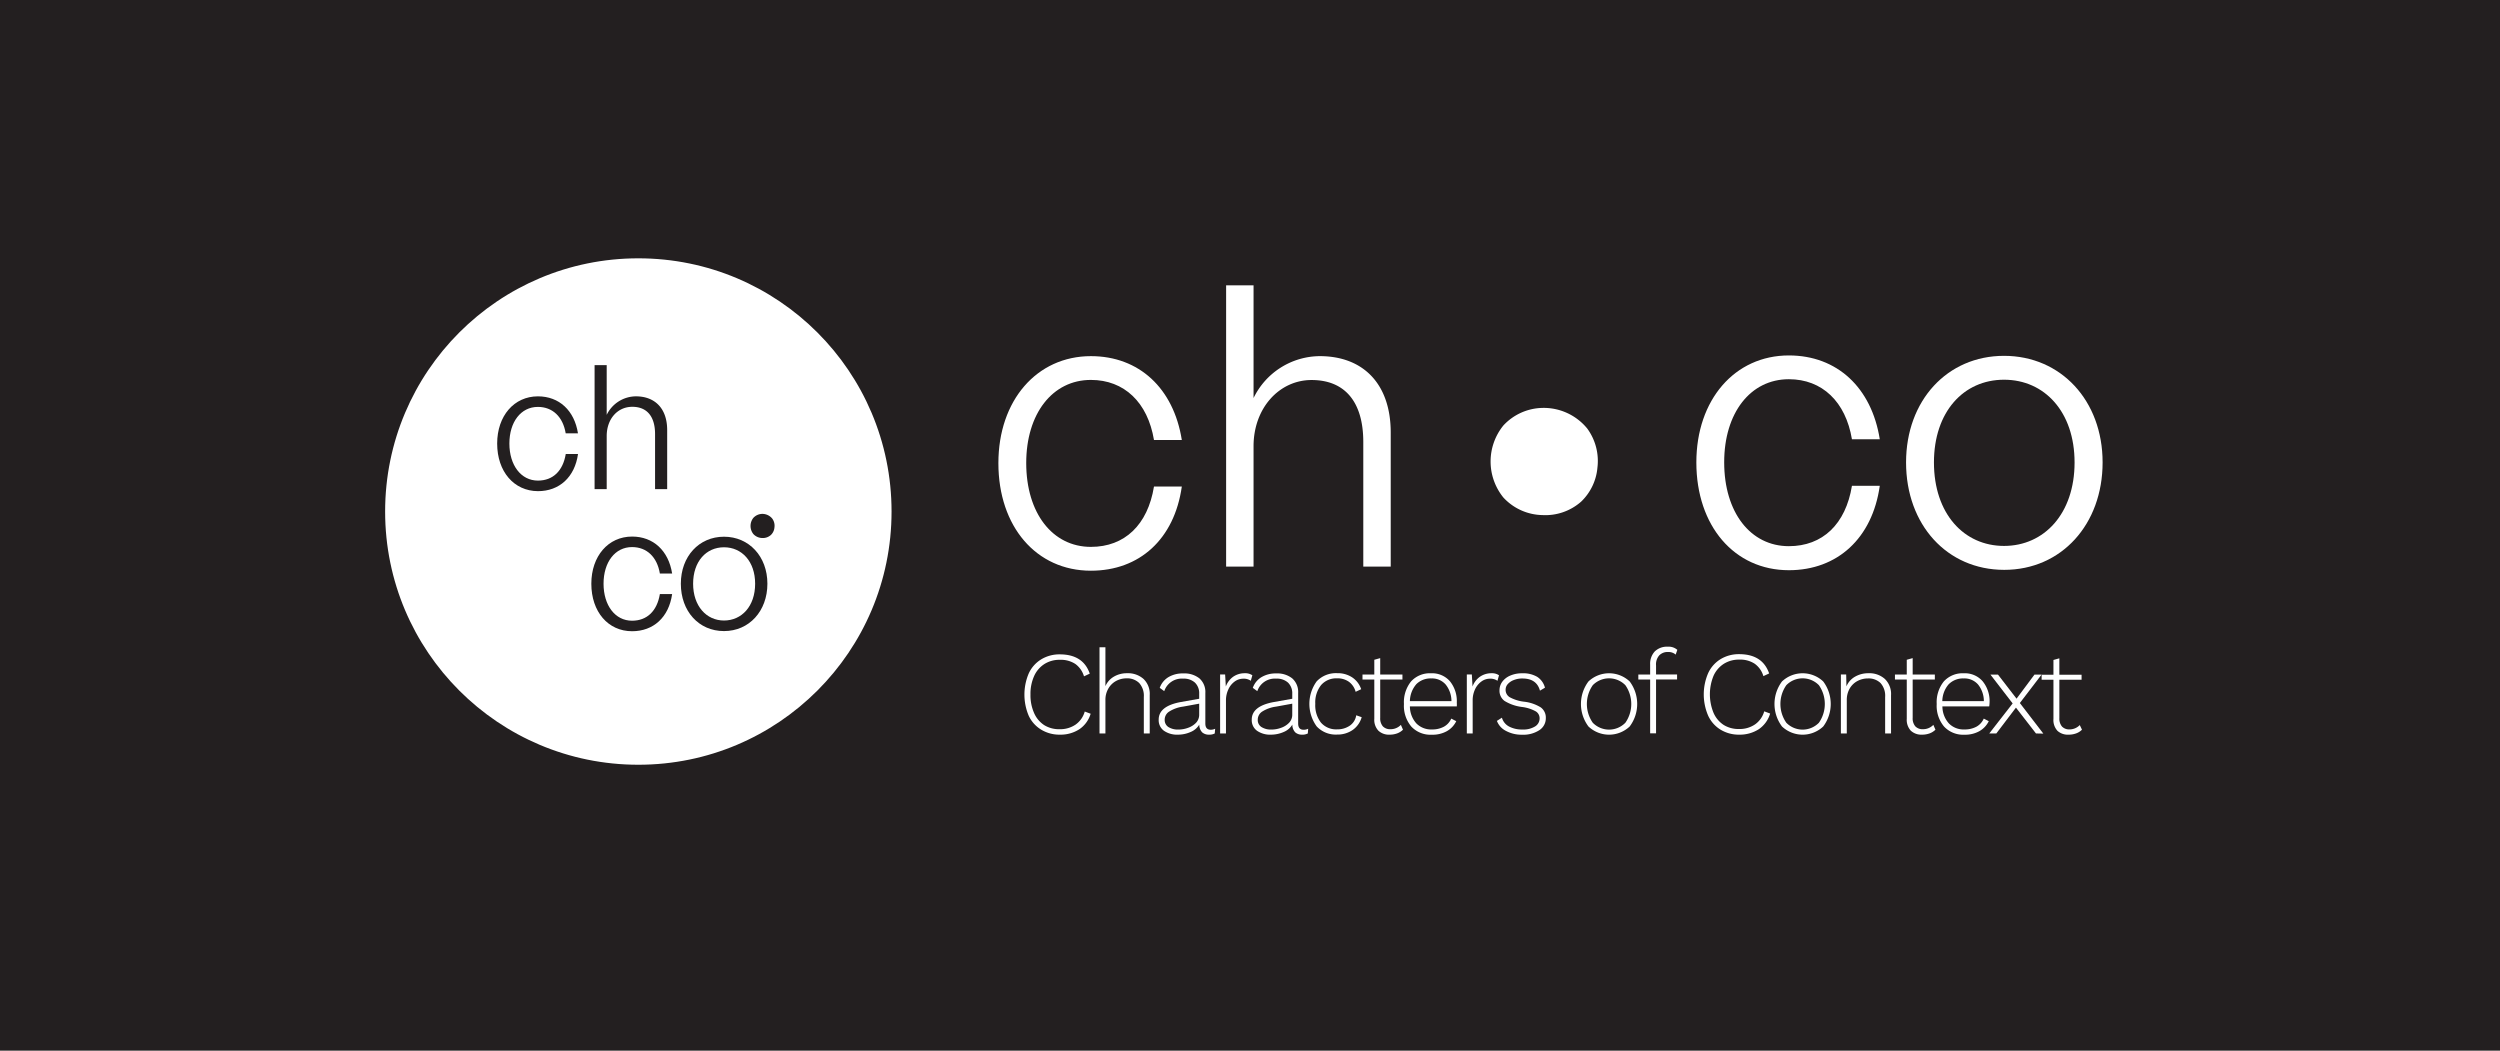 <svg viewBox="0 0 499.38 209.85" xmlns="http://www.w3.org/2000/svg"><rect x="0" y="0" width="499.38" height="209.85" fill="#808080" stroke="none"/><defs><style>.cls-1,.cls-6{fill:#231f20;}.cls-1,.cls-5{stroke:#231f20;}.cls-1,.cls-4,.cls-5{stroke-miterlimit:10;}.cls-2,.cls-4,.cls-5{fill:#fff;}.cls-3{fill:none;}.cls-4{stroke:#fff;stroke-width:3px;}</style></defs><g data-name="Layer 2" id="Layer_2"><g data-name="Layer 1" id="Layer_1-2"><rect height="208.85" width="498.38" y="0.5" x="0.5" class="cls-1"></rect><path d="M199.43,92.51c0-12.53,7.67-21.37,18.48-21.37,9.63,0,16.52,6.42,18.16,16.75h-5.56c-1.25-7.52-5.95-12-12.6-12-7.68,0-12.92,6.74-12.92,16.6,0,10,5.24,16.75,12.92,16.75,6.73,0,11.35-4.38,12.6-12.05h5.56C234.58,107.7,227.62,114,217.91,114,207,114,199.43,105.19,199.43,92.51Z" class="cls-2"></path><path d="M250.4,113.18h-5.48V57h5.48V79.51a14.81,14.81,0,0,1,13.23-8.37c8.61,0,14.17,5.48,14.17,15.26v26.78h-5.48V88.28c0-7.91-3.6-12.37-10.33-12.37-6.42,0-11.59,5.56-11.59,13.23Z" class="cls-2"></path><path d="M338.85,92.37c0-12.52,7.67-21.37,18.48-21.37,9.63,0,16.52,6.42,18.16,16.75h-5.56c-1.25-7.51-5.95-12-12.6-12-7.68,0-12.92,6.73-12.92,16.59,0,10,5.24,16.76,12.92,16.76,6.73,0,11.35-4.39,12.6-12.06h5.56C374,107.56,367,113.9,357.33,113.9,346.44,113.9,338.85,105.06,338.85,92.37Z" class="cls-2"></path><path d="M380.74,92.37c0-12.37,8.22-21.29,19.57-21.29S420,80,420,92.37s-8.22,21.46-19.65,21.46S380.74,104.82,380.74,92.37Zm33.66,0c0-10.1-6-16.52-14.09-16.52s-14,6.42-14,16.52c0,10.26,6,16.68,14,16.68S414.4,102.63,414.4,92.37Z" class="cls-2"></path><rect height="90.41" width="213.51" y="56.11" x="199.51" class="cls-3"></rect><path d="M317.6,93.23a9.19,9.19,0,0,1-2.77,5.86,9.28,9.28,0,0,1-6.65,2.3,9.38,9.38,0,0,1-6.75-3,9.92,9.92,0,0,1,0-12.41,9.42,9.42,0,0,1,6.73-3,9.73,9.73,0,0,1,7.7,3.53A9.45,9.45,0,0,1,317.6,93.23Z" class="cls-4"></path><path d="M215.63,145.65a6.89,6.89,0,0,1-3.92,1.1,7,7,0,0,1-3.73-1A6.43,6.43,0,0,1,205.5,143a10.82,10.82,0,0,1,0-8.5,6.43,6.43,0,0,1,2.48-2.79,7,7,0,0,1,3.7-1q4.68,0,6,3.85l-1.15.54a4.69,4.69,0,0,0-1.74-2.48,5.29,5.29,0,0,0-3.08-.82,5.6,5.6,0,0,0-3.07.83,5.52,5.52,0,0,0-2.07,2.41,8.62,8.62,0,0,0-.73,3.69,8.74,8.74,0,0,0,.72,3.69,5.5,5.5,0,0,0,2,2.41,5.57,5.57,0,0,0,3.08.83,5.47,5.47,0,0,0,3.21-.92,4.76,4.76,0,0,0,1.83-2.61l1.18.44A5.71,5.71,0,0,1,215.63,145.65Z" class="cls-2"></path><path d="M228.42,135.62a4.13,4.13,0,0,1,1.24,3.23v7.66h-1.18v-7.28a3.8,3.8,0,0,0-.93-2.8,3.42,3.42,0,0,0-2.52-.93,4.37,4.37,0,0,0-2.1.53,4,4,0,0,0-1.54,1.52,4.45,4.45,0,0,0-.58,2.31v6.65h-1.18V129.29h1.18v7.77a4.09,4.09,0,0,1,1.71-1.91,5.07,5.07,0,0,1,2.63-.67A4.65,4.65,0,0,1,228.42,135.62Z" class="cls-2"></path><path d="M242.73,145.57l-.08.94a2.32,2.32,0,0,1-1.15.24,2,2,0,0,1-1.35-.45,2.19,2.19,0,0,1-.59-1.56,3.58,3.58,0,0,1-1.74,1.48,6.24,6.24,0,0,1-2.53.53,4.57,4.57,0,0,1-2.79-.78,2.6,2.6,0,0,1-1.05-2.22q0-2.73,4.48-3.53l3.61-.64v-1a2.94,2.94,0,0,0-.84-2.22,3.3,3.3,0,0,0-2.37-.8,3.69,3.69,0,0,0-3.77,2.5l-.9-.66a4.1,4.1,0,0,1,1.72-2.13,5.5,5.5,0,0,1,3-.75,4.78,4.78,0,0,1,3.22,1,3.63,3.63,0,0,1,1.17,2.91v6.09c0,.83.36,1.25,1.09,1.25A2.13,2.13,0,0,0,242.73,145.57Zm-5.38-.2a4.05,4.05,0,0,0,1.57-1,2.33,2.33,0,0,0,.62-1.62v-2.19l-3.23.59a6.84,6.84,0,0,0-2.78,1,1.91,1.91,0,0,0-.88,1.62,1.66,1.66,0,0,0,.73,1.45,3.52,3.52,0,0,0,2,.51A5.62,5.62,0,0,0,237.35,145.37Z" class="cls-2"></path><path d="M250.16,134.89l-.31,1.1a2.42,2.42,0,0,0-1.51-.42,2.89,2.89,0,0,0-1.69.55,3.89,3.89,0,0,0-1.27,1.56,5.1,5.1,0,0,0-.49,2.23v6.6h-1.17V134.72h1l.14,2.41a4.19,4.19,0,0,1,1.47-1.95,4,4,0,0,1,2.35-.7A2.46,2.46,0,0,1,250.16,134.89Z" class="cls-2"></path><path d="M261.31,145.57l-.07.94a2.34,2.34,0,0,1-1.15.24,2,2,0,0,1-1.35-.45,2.19,2.19,0,0,1-.59-1.56,3.58,3.58,0,0,1-1.74,1.48,6.31,6.31,0,0,1-2.53.53,4.57,4.57,0,0,1-2.79-.78,2.6,2.6,0,0,1-1.05-2.22q0-2.73,4.48-3.53l3.61-.64v-1a2.94,2.94,0,0,0-.84-2.22,3.31,3.31,0,0,0-2.37-.8,3.69,3.69,0,0,0-3.77,2.5l-.9-.66a4.06,4.06,0,0,1,1.72-2.13,5.48,5.48,0,0,1,2.95-.75,4.78,4.78,0,0,1,3.22,1,3.63,3.63,0,0,1,1.17,2.91v6.09c0,.83.36,1.25,1.08,1.25A2.07,2.07,0,0,0,261.31,145.57Zm-5.38-.2a4,4,0,0,0,1.57-1,2.29,2.29,0,0,0,.63-1.62v-2.19l-3.23.59a6.84,6.84,0,0,0-2.79,1,1.92,1.92,0,0,0-.87,1.62,1.64,1.64,0,0,0,.73,1.45,3.5,3.5,0,0,0,2,.51A5.57,5.57,0,0,0,255.93,145.37Z" class="cls-2"></path><path d="M270.12,135.32a4.6,4.6,0,0,1,1.78,2.35l-1.11.52a3.61,3.61,0,0,0-1.34-2,3.88,3.88,0,0,0-2.36-.69,4,4,0,0,0-3.21,1.36,5.58,5.58,0,0,0-1.15,3.74,5.64,5.64,0,0,0,1.14,3.75,4,4,0,0,0,3.2,1.34,4.37,4.37,0,0,0,2.56-.74,3.06,3.06,0,0,0,1.28-2.07l1.09.38a4.66,4.66,0,0,1-1.78,2.54,5.29,5.29,0,0,1-3.13.93,5.2,5.2,0,0,1-4.08-1.63,7.66,7.66,0,0,1,0-9,5.28,5.28,0,0,1,4.1-1.63A5.21,5.21,0,0,1,270.12,135.32Z" class="cls-2"></path><path d="M280.25,145.76a3.24,3.24,0,0,1-1.15.73,4.31,4.31,0,0,1-1.51.26,3.07,3.07,0,0,1-2.25-.79,3.16,3.16,0,0,1-.82-2.39v-7.83h-2.36v-1h2.36v-2.95l1.18-.33v3.28h4.44v1H275.7v7.66a2.44,2.44,0,0,0,.53,1.69,2,2,0,0,0,1.55.57,2.82,2.82,0,0,0,2.05-.87Z" class="cls-2"></path><path d="M291,141.11h-9.37a5.11,5.11,0,0,0,1.29,3.39,4.13,4.13,0,0,0,3.12,1.21,4.89,4.89,0,0,0,2.4-.56,3.38,3.38,0,0,0,1.45-1.61l1,.52a4.6,4.6,0,0,1-1.89,2,5.83,5.83,0,0,1-3,.7,5.22,5.22,0,0,1-4.09-1.63,6.45,6.45,0,0,1-1.47-4.5,6.63,6.63,0,0,1,1.42-4.51,5.06,5.06,0,0,1,4-1.63,4.71,4.71,0,0,1,3.78,1.61,6.31,6.31,0,0,1,1.36,4.24A6.57,6.57,0,0,1,291,141.11Zm-8.12-4.4a5.29,5.29,0,0,0-1.25,3.34h8.3a5.3,5.3,0,0,0-1.16-3.32,3.6,3.6,0,0,0-2.87-1.21A4,4,0,0,0,282.87,136.71Z" class="cls-2"></path><path d="M299.43,134.89l-.31,1.1a2.4,2.4,0,0,0-1.51-.42,2.86,2.86,0,0,0-1.68.55,4,4,0,0,0-1.28,1.56,5.1,5.1,0,0,0-.48,2.23v6.6H293V134.72h1l.14,2.41a4.14,4.14,0,0,1,1.48-1.95,4,4,0,0,1,2.34-.7A2.44,2.44,0,0,1,299.43,134.89Z" class="cls-2"></path><path d="M300.82,146a3.71,3.71,0,0,1-1.81-2l1-.64a2.89,2.89,0,0,0,1.44,1.77,5.46,5.46,0,0,0,2.67.59,4.44,4.44,0,0,0,2.51-.61,1.87,1.87,0,0,0,.91-1.63,1.6,1.6,0,0,0-.78-1.39,7.59,7.59,0,0,0-2.74-.87,8.65,8.65,0,0,1-3.49-1.21,2.51,2.51,0,0,1-1-2.14,2.86,2.86,0,0,1,.56-1.7,3.83,3.83,0,0,1,1.61-1.23,5.88,5.88,0,0,1,2.36-.45,5.54,5.54,0,0,1,3,.71,3.68,3.68,0,0,1,1.55,2.17l-1,.59q-.66-2.43-3.51-2.43a4.45,4.45,0,0,0-1.71.31,3,3,0,0,0-1.21.81,1.66,1.66,0,0,0-.43,1.1,1.71,1.71,0,0,0,.8,1.51,7.89,7.89,0,0,0,2.83.9,8,8,0,0,1,3.4,1.15,2.51,2.51,0,0,1,1,2.12,2.81,2.81,0,0,1-1.29,2.42,5.83,5.83,0,0,1-3.45.91A6.53,6.53,0,0,1,300.82,146Z" class="cls-2"></path><path d="M325.53,136.12a7.49,7.49,0,0,1,0,9,6,6,0,0,1-8.23,0,7.49,7.49,0,0,1,0-9,6,6,0,0,1,8.23,0Zm-7.37.75a6.55,6.55,0,0,0,0,7.5,4.55,4.55,0,0,0,6.51,0,6.55,6.55,0,0,0,0-7.5,4.55,4.55,0,0,0-6.51,0Z" class="cls-2"></path><path d="M330.8,134.72H335v1H330.8v10.77h-1.18V135.74h-2.36v-1h2.36v-2a3.63,3.63,0,0,1,.92-2.61,3.47,3.47,0,0,1,2.6-.95,2.62,2.62,0,0,1,1.91.63l-.33.95a2.15,2.15,0,0,0-1.49-.52,2.33,2.33,0,0,0-1.79.67,2.71,2.71,0,0,0-.64,2Z" class="cls-2"></path><path d="M351.34,145.65a7,7,0,0,1-3.93,1.1,7,7,0,0,1-3.73-1,6.41,6.41,0,0,1-2.47-2.79,10.7,10.7,0,0,1,0-8.5,6.41,6.41,0,0,1,2.47-2.79,7,7,0,0,1,3.71-1q4.67,0,6,3.85l-1.15.54a4.64,4.64,0,0,0-1.74-2.48,5.27,5.27,0,0,0-3.07-.82,5.64,5.64,0,0,0-3.08.83,5.52,5.52,0,0,0-2.07,2.41,9.75,9.75,0,0,0,0,7.38,5.5,5.5,0,0,0,2,2.41,5.57,5.57,0,0,0,3.08.83,5.43,5.43,0,0,0,3.21-.92,4.77,4.77,0,0,0,1.84-2.61l1.18.44A5.76,5.76,0,0,1,351.34,145.65Z" class="cls-2"></path><path d="M364.19,136.12a7.49,7.49,0,0,1,0,9,6,6,0,0,1-8.23,0,7.49,7.49,0,0,1,0-9,6,6,0,0,1,8.23,0Zm-7.37.75a6.55,6.55,0,0,0,0,7.5,4.55,4.55,0,0,0,6.51,0,6.55,6.55,0,0,0,0-7.5,4.55,4.55,0,0,0-6.51,0Z" class="cls-2"></path><path d="M376.5,135.62a4.16,4.16,0,0,1,1.24,3.25v7.64h-1.18v-7.26a3.81,3.81,0,0,0-.92-2.81,3.41,3.41,0,0,0-2.52-.92,4.41,4.41,0,0,0-2.1.52,3.94,3.94,0,0,0-1.55,1.51,4.55,4.55,0,0,0-.57,2.31v6.65h-1.18V134.72h1.06l.05,2.38a4,4,0,0,1,1.73-1.94,5.26,5.26,0,0,1,2.68-.68A4.61,4.61,0,0,1,376.5,135.62Z" class="cls-2"></path><path d="M386.61,145.76a3.24,3.24,0,0,1-1.15.73,4.31,4.31,0,0,1-1.51.26,3.11,3.11,0,0,1-2.26-.79,3.2,3.2,0,0,1-.81-2.39v-7.83h-2.36v-1h2.36v-2.95l1.18-.33v3.28h4.43v1h-4.43v7.66a2.44,2.44,0,0,0,.53,1.69,2,2,0,0,0,1.55.57,2.82,2.82,0,0,0,2.05-.87Z" class="cls-2"></path><path d="M397.35,141.11H388a5.11,5.11,0,0,0,1.29,3.39,4.11,4.11,0,0,0,3.12,1.21,4.89,4.89,0,0,0,2.4-.56,3.38,3.38,0,0,0,1.45-1.61l1,.52a4.6,4.6,0,0,1-1.89,2,5.83,5.83,0,0,1-2.95.7,5.22,5.22,0,0,1-4.09-1.63,6.45,6.45,0,0,1-1.47-4.5,6.63,6.63,0,0,1,1.42-4.51,5.06,5.06,0,0,1,4-1.63,4.69,4.69,0,0,1,3.77,1.61,6.27,6.27,0,0,1,1.37,4.24A6.57,6.57,0,0,1,397.35,141.11Zm-8.12-4.4a5.29,5.29,0,0,0-1.25,3.34h8.3a5.3,5.3,0,0,0-1.16-3.32,3.6,3.6,0,0,0-2.87-1.21A4,4,0,0,0,389.23,136.71Z" class="cls-2"></path><path d="M406.69,146.51l-4-5.16-3.92,5.16h-1.41l4.67-6-4.44-5.76h1.51l3.71,4.81,3.58-4.81h1.42l-4.34,5.68,4.69,6.11Z" class="cls-2"></path><path d="M415.88,145.76a3.15,3.15,0,0,1-1.15.73,4.31,4.31,0,0,1-1.51.26A3.07,3.07,0,0,1,411,146a3.16,3.16,0,0,1-.82-2.39v-7.83h-2.36v-1h2.36v-2.95l1.18-.33v3.28h4.44v1h-4.44v7.66a2.44,2.44,0,0,0,.53,1.69,2,2,0,0,0,1.55.57,2.82,2.82,0,0,0,2-.87Z" class="cls-2"></path><circle r="51.08" cy="102.18" cx="127.51" class="cls-5"></circle><path d="M118.12,116.6c0-5.52,3.38-9.42,8.14-9.42,4.25,0,7.28,2.83,8,7.38h-2.45c-.55-3.31-2.62-5.28-5.56-5.28-3.38,0-5.69,3-5.69,7.32s2.31,7.39,5.69,7.39c3,0,5-1.94,5.56-5.32h2.45c-.66,4.63-3.73,7.42-8,7.42C121.46,126.09,118.12,122.19,118.12,116.6Z" class="cls-6"></path><path d="M136,116.6c0-5.45,3.62-9.39,8.62-9.39s8.67,3.94,8.67,9.39-3.63,9.46-8.67,9.46S136,122.09,136,116.6Zm14.84,0c0-4.45-2.66-7.28-6.22-7.28s-6.17,2.83-6.17,7.28,2.65,7.35,6.17,7.35S150.84,121.12,150.84,116.6Z" class="cls-6"></path><path d="M99.31,88.6c0-5.53,3.38-9.43,8.14-9.43,4.25,0,7.29,2.84,8,7.39H113c-.55-3.31-2.62-5.28-5.56-5.28-3.38,0-5.69,3-5.69,7.32S104.07,96,107.45,96c3,0,5-1.93,5.56-5.31h2.45c-.65,4.62-3.73,7.42-8,7.42C102.66,98.09,99.31,94.19,99.31,88.6Z" class="cls-6"></path><path d="M121.19,97.71h-2.42V72.93h2.42v9.94a6.53,6.53,0,0,1,5.83-3.7c3.8,0,6.25,2.42,6.25,6.73V97.71h-2.42v-11c0-3.48-1.58-5.45-4.55-5.45s-5.11,2.45-5.11,5.83Z" class="cls-6"></path><path d="M154.7,105.34a2.34,2.34,0,0,1-.72,1.53,2.41,2.41,0,0,1-1.73.6,2.47,2.47,0,0,1-1.76-.79,2.59,2.59,0,0,1,0-3.24,2.48,2.48,0,0,1,1.76-.79,2.56,2.56,0,0,1,2,.93A2.41,2.41,0,0,1,154.7,105.34Z" class="cls-6"></path></g></g></svg>